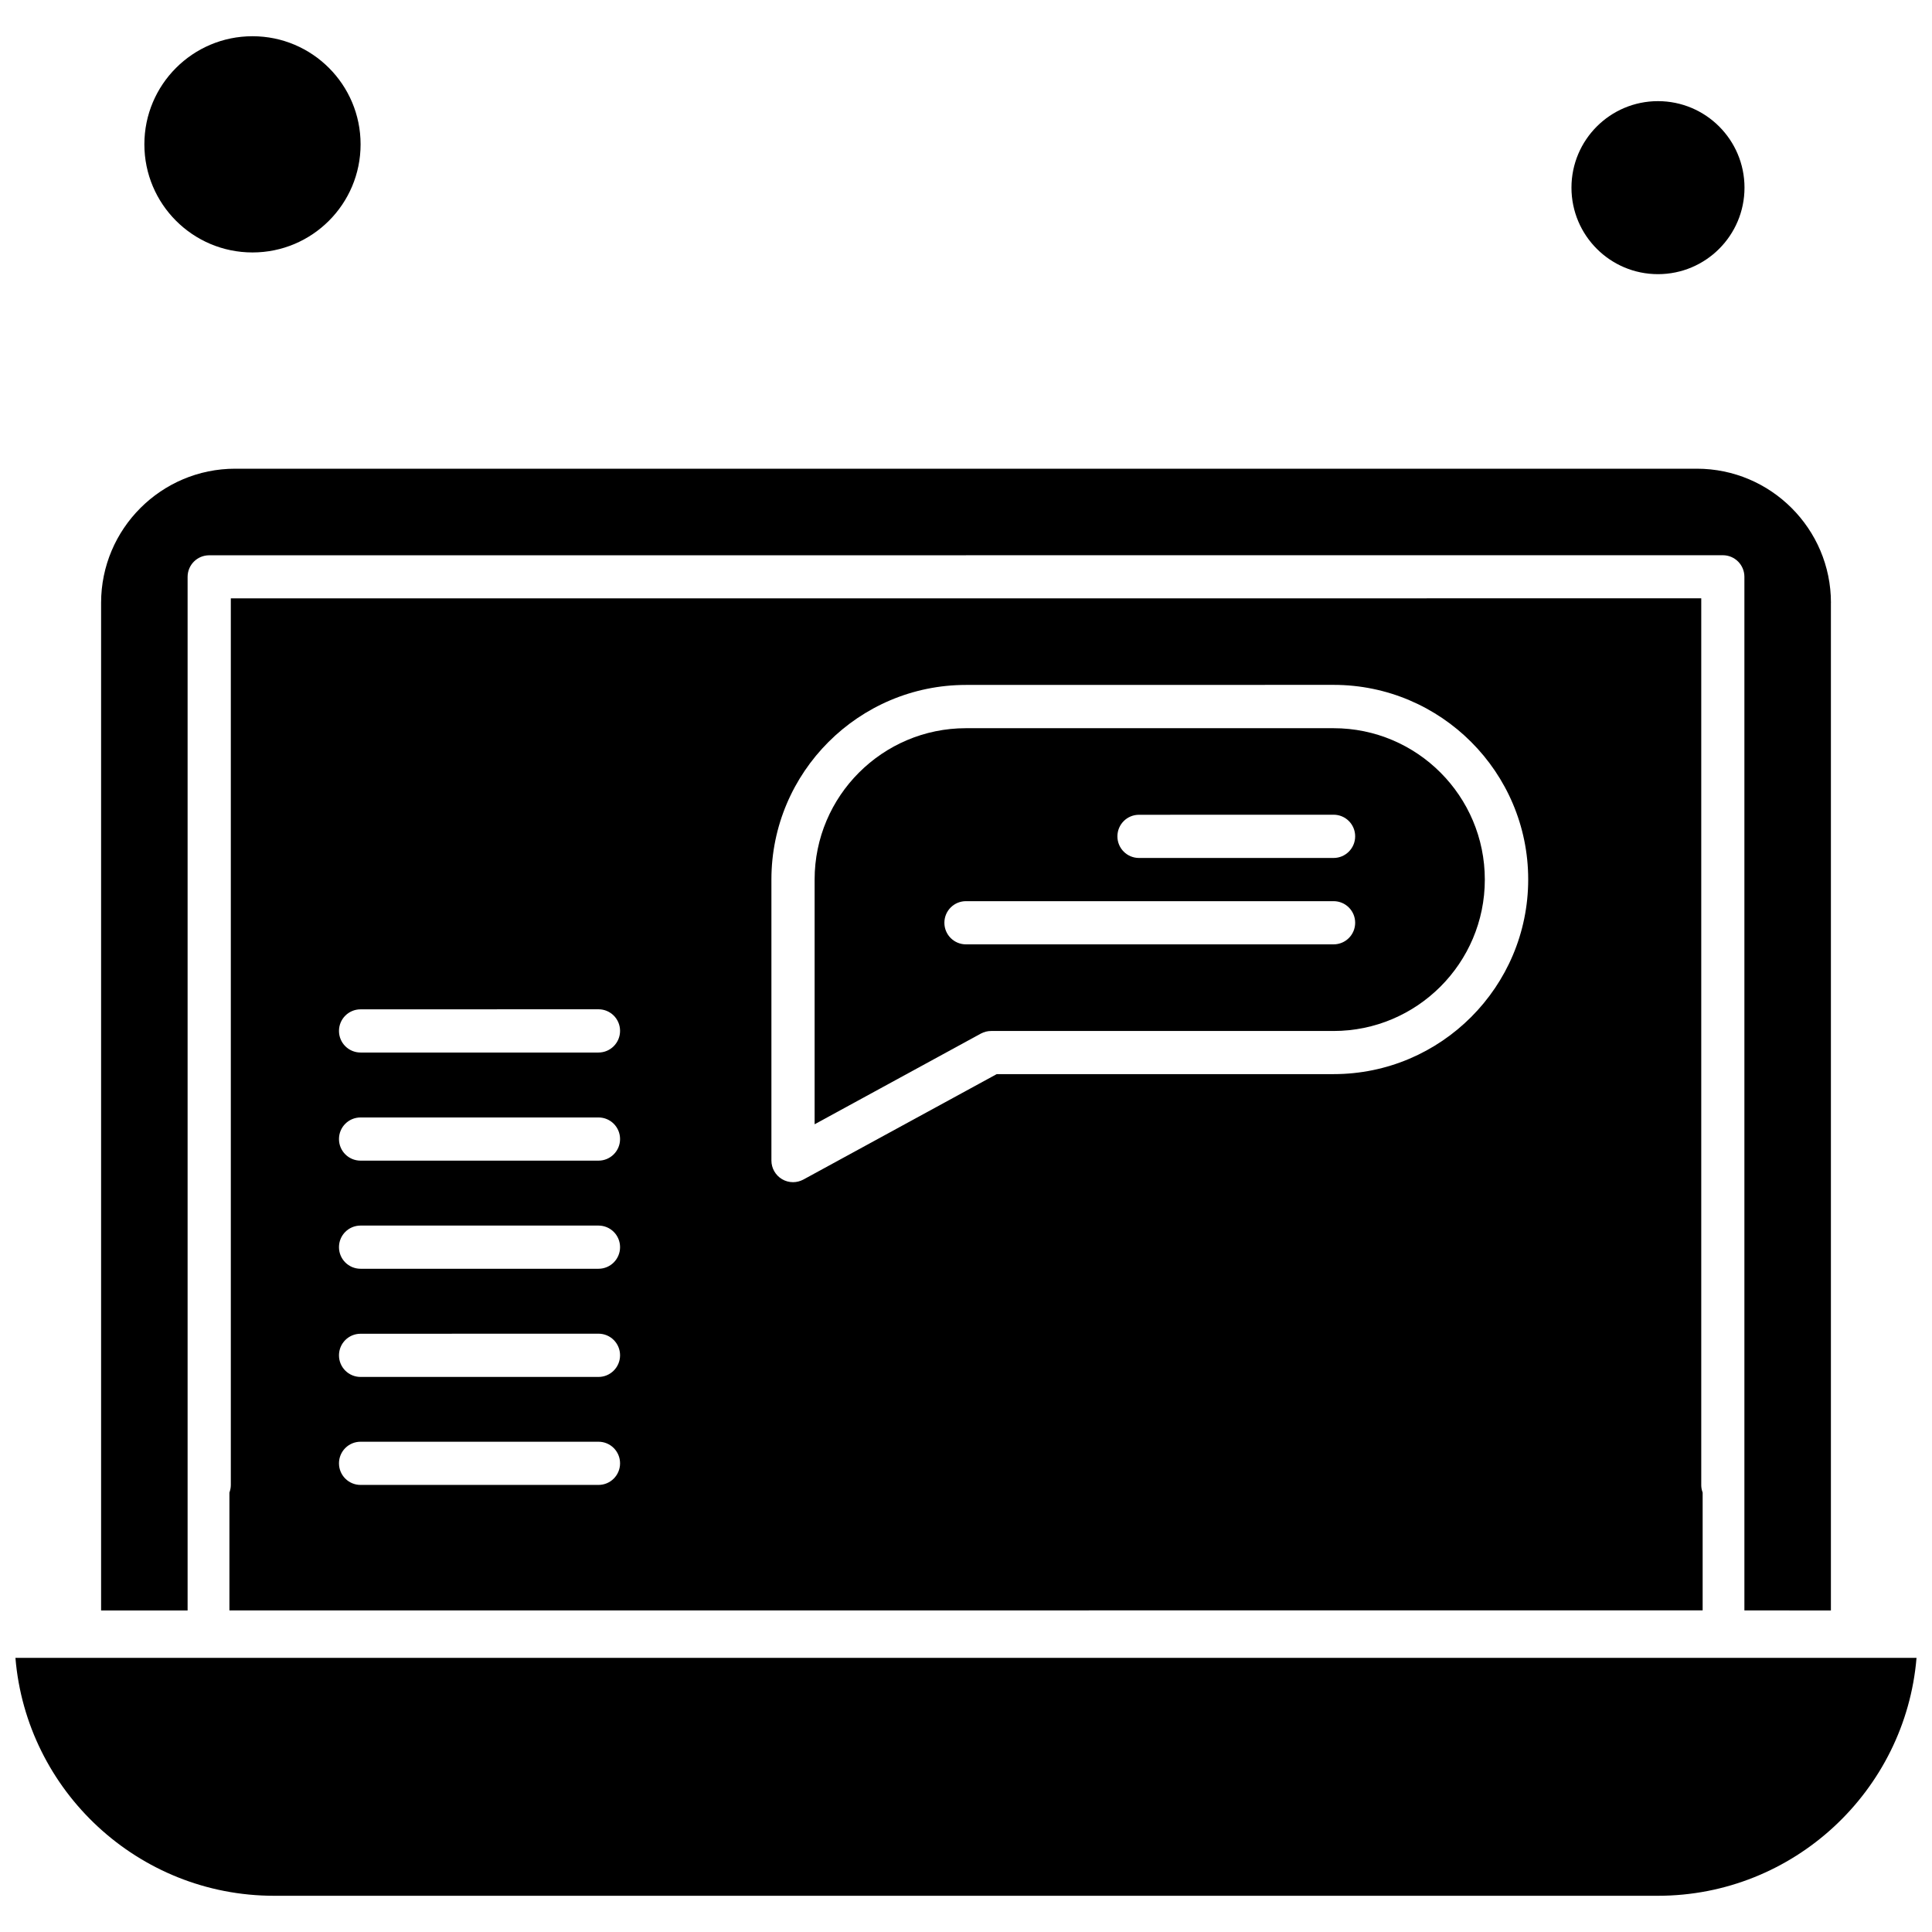 <?xml version="1.0" encoding="UTF-8"?>
<!-- Uploaded to: ICON Repo, www.iconrepo.com, Generator: ICON Repo Mixer Tools -->
<svg width="800px" height="800px" version="1.1" viewBox="144 144 512 512" xmlns="http://www.w3.org/2000/svg">
 <defs>
  <clipPath id="a">
   <path d="m148.09 583h503.81v64h-503.81z"/>
  </clipPath>
 </defs>
 <path d="m497.41 336.98h-97.414c-22.117 0-40.113 17.98-40.113 40.113v64.852l44.043-24.027c0.84-0.453 1.777-0.695 2.731-0.695h90.723c22.121 0 40.113-17.98 40.113-40.113s-17.945-40.129-40.082-40.129zm0 57.285h-97.414c-3.168 0-5.723-2.555-5.723-5.723s2.555-5.723 5.723-5.723h97.414c3.168 0 5.723 2.555 5.723 5.723s-2.555 5.723-5.723 5.723zm0-22.895h-51.562c-3.168 0-5.723-2.555-5.723-5.723 0-3.168 2.555-5.723 5.723-5.723l51.562-0.016c3.168 0 5.723 2.555 5.723 5.723 0 3.168-2.555 5.738-5.723 5.738z" fill-rule="evenodd"/>
 <path d="m606.31 193.73c0 12.664-10.266 22.926-22.93 22.926-12.66 0-22.926-10.262-22.926-22.926 0-12.66 10.266-22.926 22.926-22.926 12.664 0 22.93 10.266 22.93 22.926" fill-rule="evenodd"/>
 <path d="m239.56 182.25c0 15.824-12.828 28.652-28.648 28.652-15.824 0-28.652-12.828-28.652-28.652 0-15.824 12.828-28.648 28.652-28.648 15.82 0 28.648 12.824 28.648 28.648" fill-rule="evenodd"/>
 <g clip-path="url(#a)">
  <path d="m216.63 646.4h366.73c35.992 0 65.594-27.793 68.539-63.043h-503.81c2.926 35.281 32.562 63.043 68.539 63.043z" fill-rule="evenodd"/>
 </g>
 <path d="m594.85 537.52v-234.96l-389.68 0.016v234.96c0 0.711-0.145 1.375-0.371 2.019v31.223l390.42-0.016v-31.223c-0.242-0.629-0.371-1.293-0.371-2.019zm-292.25 0h-63.043c-3.168 0-5.723-2.555-5.723-5.723s2.555-5.723 5.723-5.723h63.043c3.168 0 5.723 2.555 5.723 5.723s-2.555 5.723-5.723 5.723zm0-28.617h-63.043c-3.168 0-5.723-2.555-5.723-5.723 0-3.168 2.555-5.723 5.723-5.723l63.043-0.016c3.168 0 5.723 2.555 5.723 5.723 0 3.168-2.555 5.738-5.723 5.738zm0-28.668h-63.043c-3.168 0-5.723-2.555-5.723-5.723s2.555-5.723 5.723-5.723h63.043c3.168 0 5.723 2.555 5.723 5.723s-2.555 5.723-5.723 5.723zm0-28.652h-63.043c-3.168 0-5.723-2.555-5.723-5.723s2.555-5.723 5.723-5.723h63.043c3.168 0 5.723 2.555 5.723 5.723s-2.555 5.723-5.723 5.723zm0-28.652h-63.043c-3.168 0-5.723-2.555-5.723-5.723s2.555-5.723 5.723-5.723l63.043-0.016c3.168 0 5.723 2.555 5.723 5.723 0 3.168-2.555 5.738-5.723 5.738zm194.82 5.723h-89.281l-51.238 27.941c-0.855 0.453-1.812 0.695-2.731 0.695-1.004 0-2.019-0.258-2.941-0.809-1.73-1.035-2.797-2.91-2.797-4.918v-74.488c0-28.426 23.137-51.562 51.562-51.562l97.434-0.016c28.426 0 51.562 23.137 51.562 51.562 0 28.426-23.105 51.594-51.562 51.594z" fill-rule="evenodd"/>
 <path d="m629.22 303.75c0-19.598-15.941-35.539-35.539-35.539h-387.35c-19.598 0-35.539 15.941-35.539 35.539v267.04h22.926v-273.91c0-3.168 2.555-5.723 5.723-5.723l401.12-0.016c3.168 0 5.723 2.555 5.723 5.723v273.91l22.926 0.016v-267.04z" fill-rule="evenodd"/>
</svg>